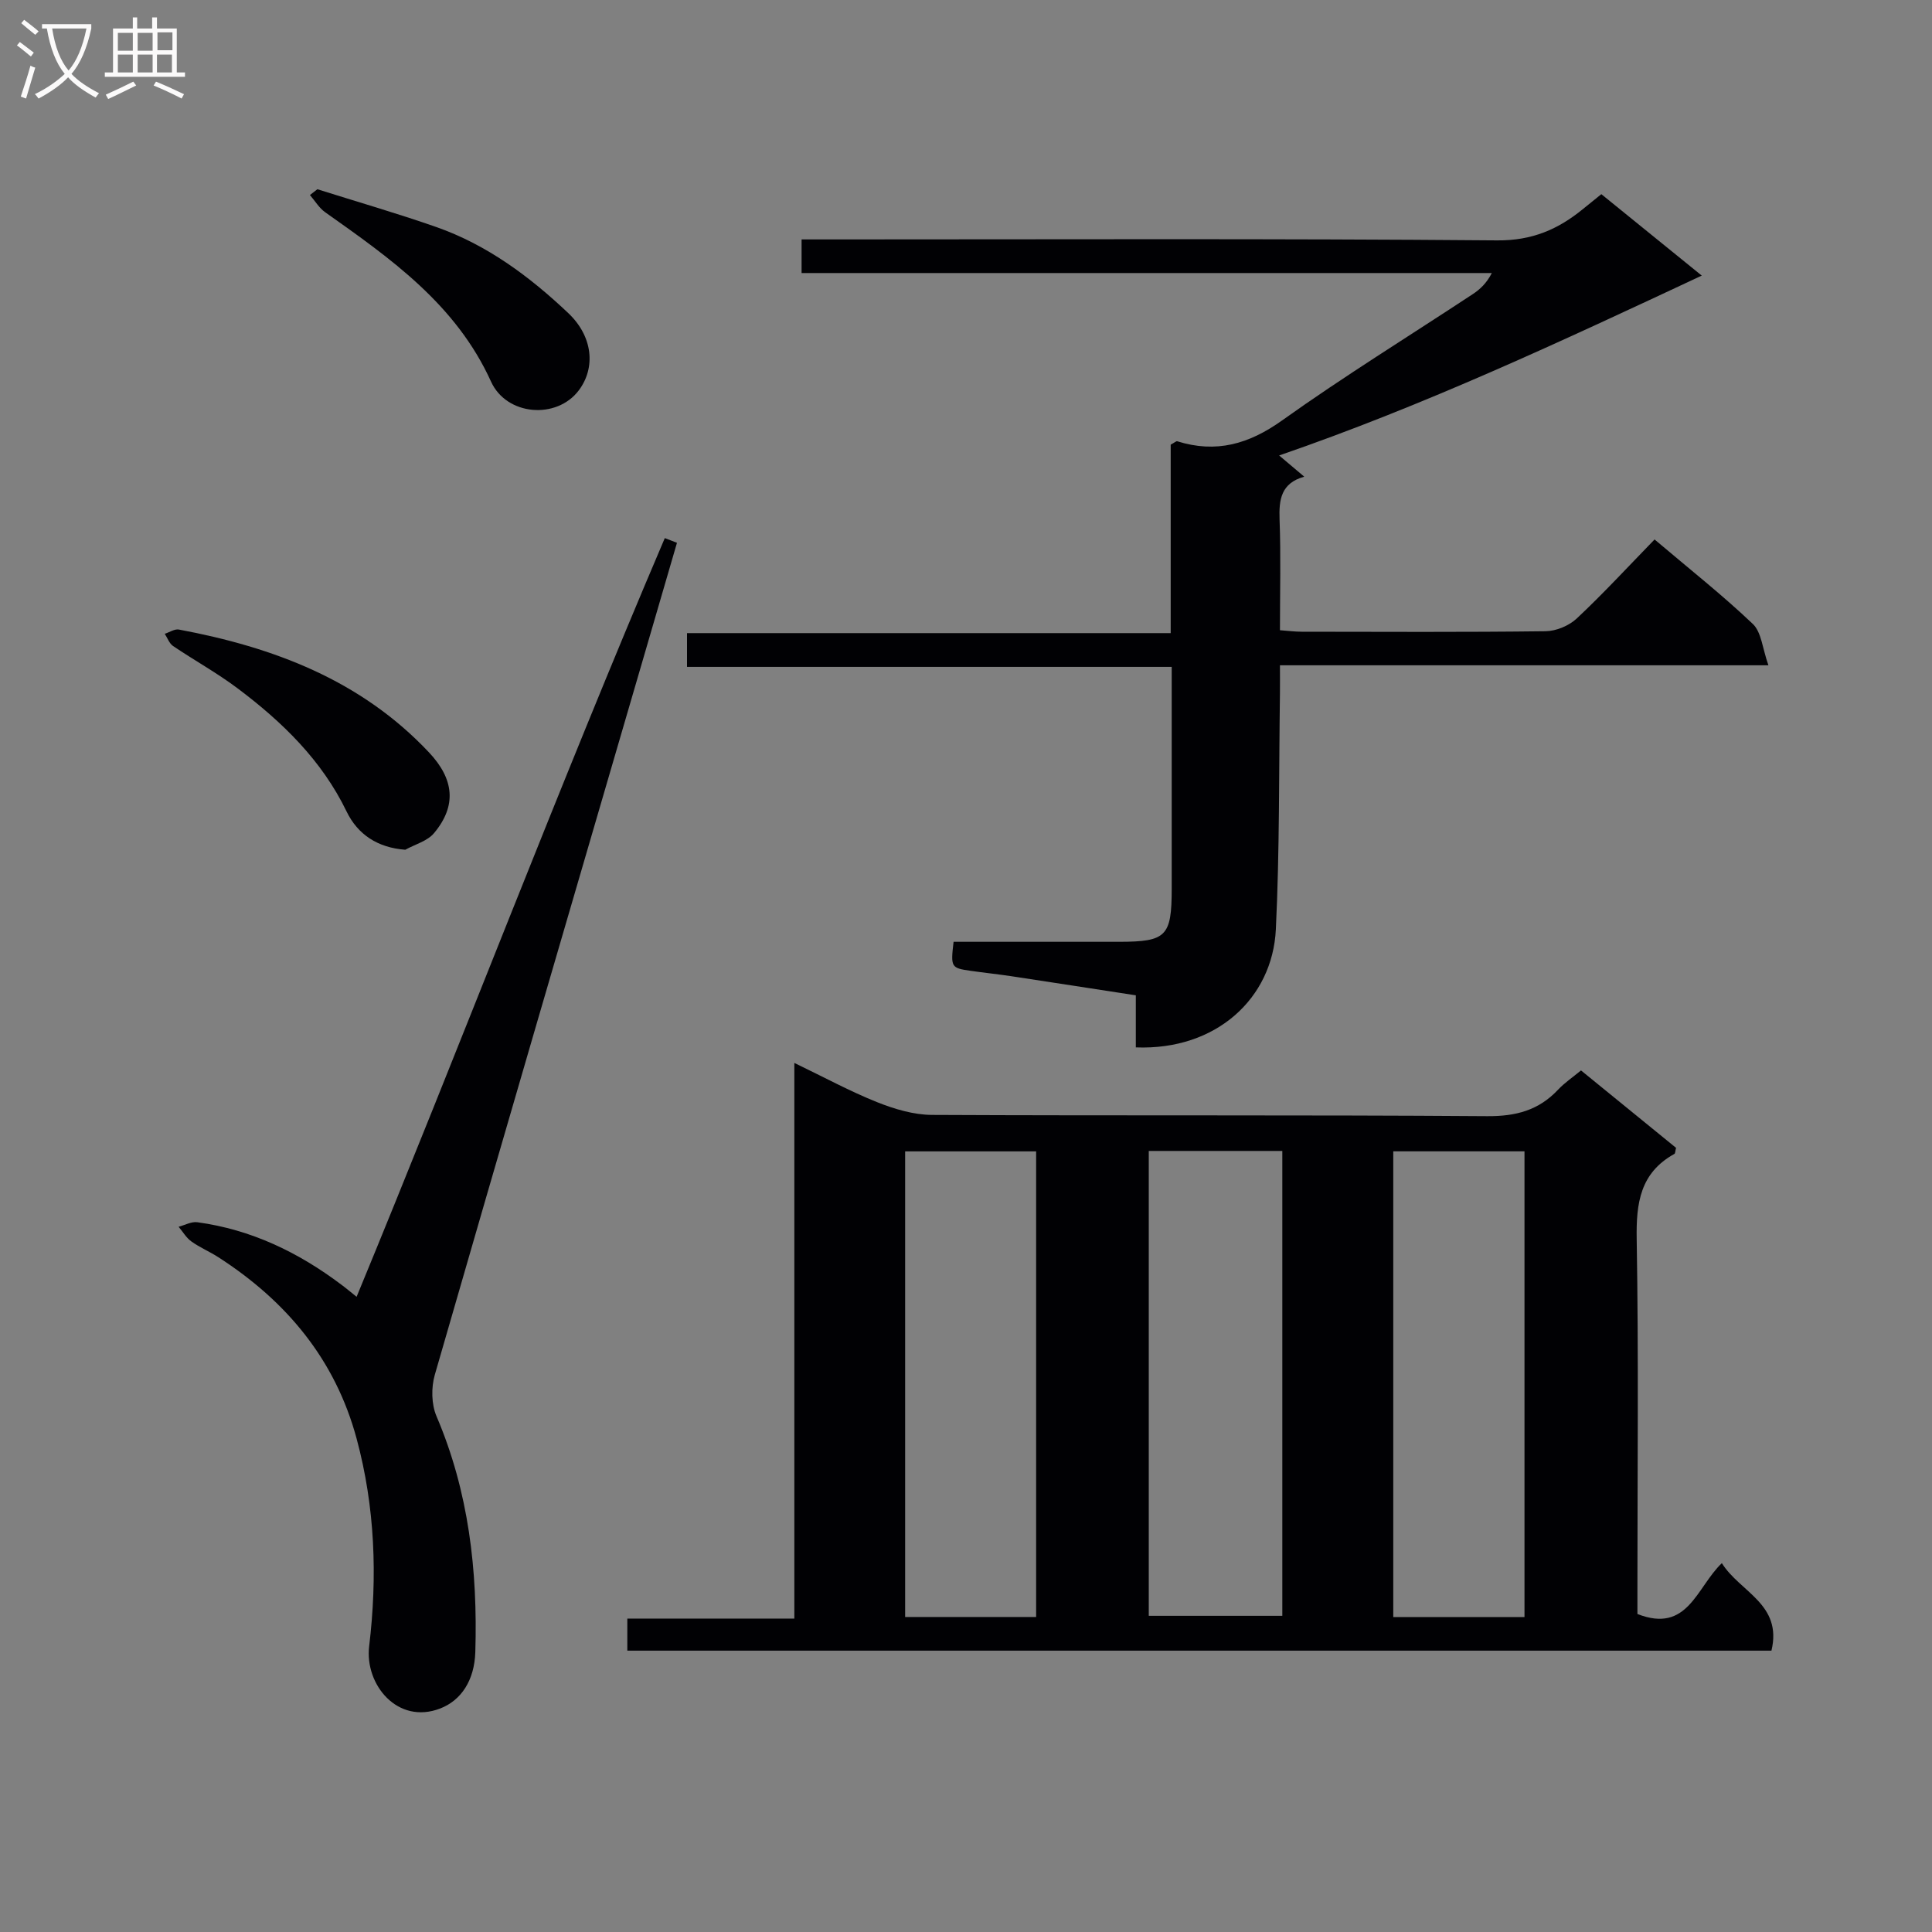 <svg enable-background="new 0 0 400 400" viewBox="0 0 400 400" xmlns="http://www.w3.org/2000/svg"><rect x="0" y="0" width="400" height="400" fill="#808080" stroke="none"/><g fill="#010104"><path d="m129.88 341.75c0-2.12 0-4.05 0-6.64h34.58c0-38.4 0-76.15 0-115.04 6.24 3 11.55 5.89 17.13 8.12 3.59 1.43 7.56 2.62 11.37 2.64 38.32.19 76.65-.02 114.97.26 5.93.04 10.64-1.21 14.65-5.48 1.34-1.43 3.01-2.55 4.75-3.99 6.73 5.48 13.27 10.81 19.68 16.03-.18.69-.16 1.15-.34 1.25-7.08 3.92-7.94 10.15-7.81 17.64.41 24.15.15 48.32.15 72.48v5.14c10.44 4.1 12.21-5.5 17.48-10.53 3.73 6 12.59 8.45 10.27 18.12-78.83 0-157.72 0-236.88 0zm107.96-103.46v96.25h27.65c0-32.27 0-64.15 0-96.25-9.28 0-18.22 0-27.65 0zm-23.32 96.49c0-32.49 0-64.48 0-96.4-9.33 0-18.24 0-27.12 0v96.4zm101.11.01c0-32.45 0-64.44 0-96.42-9.29 0-18.19 0-27.17 0v96.42z"/><path d="m342.56 111.69c7.28 6.17 14.09 11.54 20.34 17.49 1.8 1.71 2 5.1 3.23 8.56-34.3 0-67.36 0-101.13 0 0 2.26.02 4.01 0 5.77-.23 16.31-.06 32.64-.85 48.92-.69 14.23-12.32 25.07-28.99 24.42 0-3.38 0-6.79 0-10.78-8.86-1.36-17.33-2.68-25.8-3.96-2.79-.42-5.59-.71-8.39-1.11-4.07-.58-4.16-.74-3.54-6.01 11.41 0 22.88.01 34.35 0 9.7-.02 10.8-1.14 10.81-10.97.01-13.33 0-26.66 0-39.99 0-1.8 0-3.61 0-5.96-33.68 0-66.9 0-100.35 0 0-2.48 0-4.43 0-6.99h100.14c0-13.5 0-26.42 0-39.02.84-.45 1.15-.76 1.35-.7 8.04 2.52 14.82.61 21.72-4.32 12.85-9.17 26.32-17.47 39.51-26.17 1.48-.98 2.8-2.21 3.91-4.34-47.53 0-95.05 0-142.91 0 0-2.54 0-4.42 0-6.96h6.54c45.83 0 91.65-.19 137.47.2 7.22.06 12.63-2.28 17.81-6.53 1.15-.94 2.31-1.87 3.76-3.04 6.63 5.38 13.19 10.69 20.79 16.86-29.07 13.6-57.36 26.86-87.5 37.24 1.93 1.62 3.41 2.87 5.2 4.39-4.8 1.34-5.26 4.72-5.11 8.86.28 7.48.08 14.98.08 22.93 1.64.12 3.07.31 4.51.31 16.83.02 33.66.11 50.49-.1 2.19-.03 4.85-1.14 6.45-2.64 5.45-5.11 10.54-10.63 16.11-16.36z"/><path d="m73.83 268.49c21.75-52.65 41.71-105.32 63.81-157.08.84.32 1.68.65 2.52.97-2.52 8.66-5.04 17.32-7.57 25.97-14.23 48.75-28.5 97.49-42.57 146.29-.76 2.64-.71 6.09.35 8.57 6.69 15.65 8.54 32.01 8.04 48.81-.18 5.92-2.95 10.03-7.26 11.7-8.83 3.42-15.67-4.95-14.72-12.87 1.73-14.49 1.22-28.83-2.59-42.97-4.43-16.43-14.56-28.52-28.64-37.59-1.81-1.17-3.84-2.01-5.59-3.27-1.06-.76-1.76-2.01-2.63-3.03 1.29-.34 2.65-1.11 3.87-.94 11.13 1.51 20.91 6.21 29.81 12.92.93.68 1.81 1.43 3.17 2.52z"/><path d="m83.91 175.93c-5.69-.42-9.84-3.13-12.16-7.93-5.12-10.6-13.34-18.57-22.59-25.51-4.24-3.18-8.93-5.77-13.33-8.74-.78-.53-1.16-1.67-1.72-2.53.98-.31 2.03-1.04 2.92-.88 19.62 3.67 37.7 10.47 51.79 25.44 5.18 5.5 5.8 11.01 1.05 16.7-1.37 1.66-3.94 2.33-5.96 3.45z"/><path d="m65.71 39.18c8.21 2.59 16.49 4.98 24.61 7.82 10.52 3.69 19.32 10.24 27.33 17.82 5.11 4.83 5.71 11.3 2.19 15.99-4.58 6.1-14.97 5.27-18.18-1.81-7.26-15.99-20.77-25.46-34.34-35.06-1.26-.89-2.11-2.36-3.15-3.56.51-.4 1.02-.8 1.54-1.2z"/></g><path d="m6.4 11.7c-1-.8-1.9-1.6-2.9-2.3l.6-.7c.9.7 1.9 1.4 2.9 2.2zm-2.1 8.3c.7-2.1 1.4-4.2 2-6.4.2.1.6.3 1 .4-.7 2.3-1.3 4.4-1.9 6.4zm3-12.8c-1.1-.9-2.1-1.7-2.9-2.4l.6-.7c1 .8 2 1.5 3 2.4zm1.4-1.3v-.9h10.2v.9c-.9 4.2-2.3 7.3-4.1 9.4 1.3 1.4 3.2 2.7 5.7 4-.2.2-.4.5-.7.9-2.5-1.4-4.4-2.7-5.7-4.2-1.4 1.5-3.5 3-6.1 4.4 0 0 0 0-.1-.1-.3-.4-.5-.7-.7-.8 2.7-1.3 4.7-2.8 6.2-4.2-1.8-2.2-3-5.3-3.7-9.4zm9.2 0h-7.1c.6 3.8 1.7 6.7 3.4 8.7 1.7-2 2.9-4.8 3.7-8.7z" fill="#fbfafa"/><path d="m31.6 3.6h.9v2.3h4.1v9.1h1.7v.9h-16.6v-.9h1.7v-9.1h4.1v-2.3h.9v2.3h3.1v-2.3zm-4 13.3.6.8c-1.9.9-3.8 1.9-5.8 2.8-.2-.3-.3-.6-.5-.9 2-.9 3.9-1.8 5.7-2.7zm-3.2-10.1v3.7h3.1v-3.7zm0 4.5v3.7h3.1v-3.7zm4.1-4.5v3.7h3.1v-3.7zm0 4.5v3.7h3.1v-3.7zm9.1 9.1c-2.1-1.1-4.1-2-5.8-2.7l.5-.8c2.2.9 4.1 1.8 5.8 2.6zm-1.9-13.7h-3.1v3.7h3.1v-3.6zm-3.2 4.6v3.7h3.1v-3.7z" fill="#fbfafa"/></svg>
